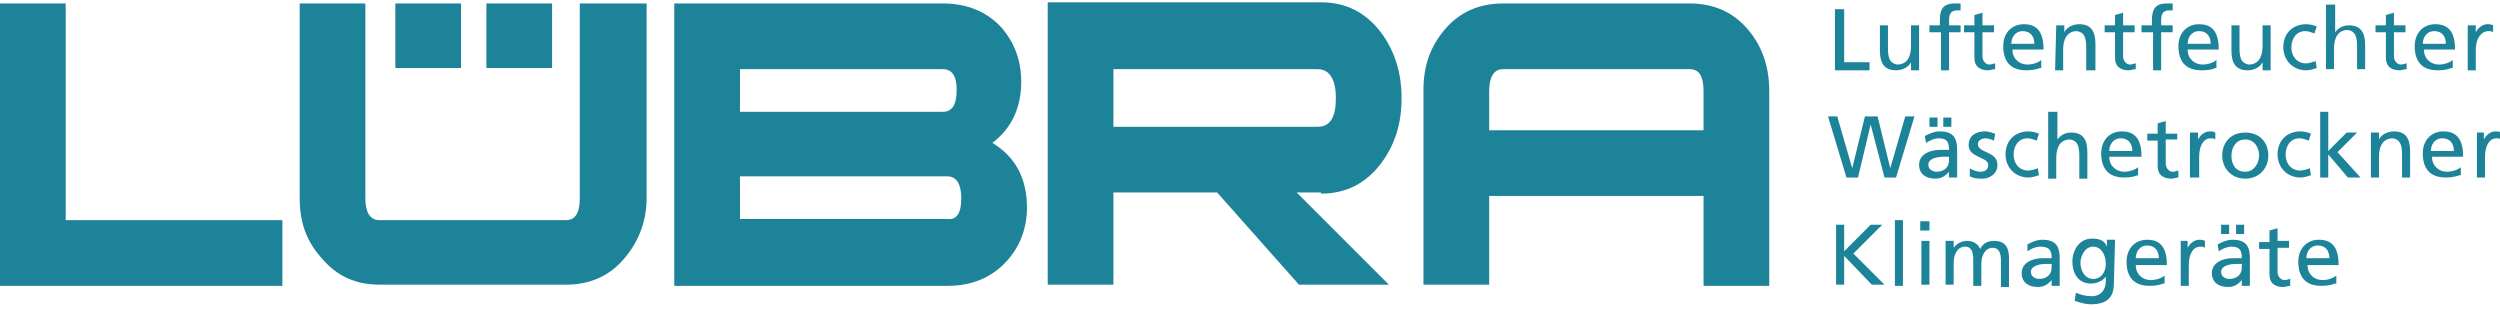 <?xml version="1.0" encoding="utf-8"?>
<!-- Generator: Adobe Illustrator 27.4.0, SVG Export Plug-In . SVG Version: 6.00 Build 0)  -->
<svg version="1.1" id="Ebene_1" xmlns="http://www.w3.org/2000/svg" xmlns:xlink="http://www.w3.org/1999/xlink" x="0px" y="0px"
	 viewBox="0 0 216.9 26.9" style="enable-background:new 0 0 216.9 26.9;" xml:space="preserve">
<style type="text/css">
	.st0{fill:none;}
	.st1{fill:#93845C;}
	.st2{fill:#1C8399;}
	.st3{fill:url(#SVGID_1_);}
</style>
<pattern  y="26.9" width="22.4" height="53.1" patternUnits="userSpaceOnUse" id="SVGID_49_" viewBox="0 -53.1 22.4 53.1" style="overflow:visible;">
	<g>
		<rect y="-53.1" class="st0" width="22.4" height="53.1"/>
		<g>
			<rect y="-53.1" class="st0" width="22.4" height="53.1"/>
			<g>
				<rect y="-53.1" class="st0" width="22.4" height="53.1"/>
				<rect y="-53.1" class="st1" width="22.4" height="53.1"/>
			</g>
		</g>
	</g>
</pattern>
<polygon class="st2" points="159.2,0.8 159.2,6.1 162.2,6.1 162.2,5.4 160,5.4 160,0.8 "/>
<g>
	<path class="st2" d="M166.5,6.1h-0.7V5.4l0,0c-0.2,0.4-0.7,0.7-1.3,0.7c-1,0-1.4-0.6-1.4-1.7V2.2h0.7v2c0,0.9,0.2,1.3,0.8,1.4
		c0.8,0,1.2-0.6,1.2-1.6V2.2h0.7V6.1z"/>
	<path class="st2" d="M168.3,2.8h-0.9V2.2h0.9V1.8c0-0.9,0.2-1.5,1.3-1.5c0.2,0,0.3,0,0.5,0v0.6c-0.1,0-0.2,0-0.3,0
		c-0.6,0-0.7,0.4-0.7,0.9v0.4h1v0.6h-1v3.3h-0.7V2.8H168.3z"/>
	<path class="st2" d="M173,2.8h-1v2.1c0,0.4,0.3,0.7,0.6,0.7c0.2,0,0.4-0.1,0.5-0.1V6c-0.2,0-0.4,0.1-0.6,0.1
		c-0.7,0-1.2-0.3-1.2-1.1V2.8h-0.9V2.2h0.9V1.3l0.7-0.2v1.1h1V2.8z"/>
	<path class="st2" d="M177,5.9c-0.3,0.1-0.6,0.2-1.2,0.2c-1.4,0-2-0.8-2-2.1c0-1.1,0.7-1.9,1.8-1.9c1.3,0,1.7,0.9,1.7,2.2h-2.7
		c0,0.8,0.6,1.3,1.3,1.3c0.5,0,1-0.2,1.2-0.4v0.7H177z M176.5,3.8c0-0.6-0.3-1.1-1-1.1s-1,0.6-1,1.1C174.5,3.8,176.5,3.8,176.5,3.8z
		"/>
	<path class="st2" d="M178.4,2.2h0.7v0.6l0,0c0.2-0.4,0.7-0.7,1.3-0.7c1,0,1.4,0.6,1.4,1.7v2.3H181v-2c0-0.9-0.2-1.3-0.8-1.4
		c-0.8,0-1.2,0.6-1.2,1.6v1.8h-0.7L178.4,2.2L178.4,2.2z"/>
	<path class="st2" d="M185.2,2.8h-1v2.1c0,0.4,0.3,0.7,0.6,0.7c0.2,0,0.4-0.1,0.5-0.1V6c-0.2,0-0.4,0.1-0.6,0.1
		c-0.7,0-1.2-0.3-1.2-1.1V2.8h-0.9V2.2h0.9V1.3l0.7-0.2v1.1h1V2.8z"/>
	<path class="st2" d="M186.7,2.8h-0.9V2.2h0.9V1.8c0-0.9,0.2-1.5,1.3-1.5c0.2,0,0.3,0,0.5,0v0.6c-0.1,0-0.2,0-0.3,0
		c-0.6,0-0.7,0.4-0.7,0.9v0.4h1v0.6h-1v3.3h-0.7V2.8H186.7z"/>
	<path class="st2" d="M192.2,5.9C192,6,191.7,6.1,191,6.1c-1.4,0-2-0.8-2-2.1c0-1.1,0.7-1.9,1.8-1.9c1.3,0,1.7,0.9,1.7,2.2h-2.7
		c0,0.8,0.6,1.3,1.3,1.3c0.5,0,1-0.2,1.2-0.4v0.7H192.2z M191.8,3.8c0-0.6-0.3-1.1-1-1.1s-1,0.6-1,1.1
		C189.8,3.8,191.8,3.8,191.8,3.8z"/>
	<path class="st2" d="M197,6.1h-0.7V5.4l0,0c-0.2,0.4-0.7,0.7-1.3,0.7c-1,0-1.4-0.6-1.4-1.7V2.2h0.7v2c0,0.9,0.2,1.3,0.8,1.4
		c0.8,0,1.2-0.6,1.2-1.6V2.2h0.7V6.1z"/>
	<path class="st2" d="M200.8,2.9c-0.3-0.1-0.5-0.2-0.8-0.2c-0.8,0-1.2,0.7-1.2,1.4s0.4,1.4,1.3,1.4c0.2,0,0.5-0.1,0.8-0.2l0.1,0.6
		c-0.3,0.1-0.6,0.2-0.9,0.2c-1.2,0-2-0.9-2-2c0-1.2,0.8-2,2-2c0.3,0,0.7,0.1,0.9,0.2L200.8,2.9z"/>
	<path class="st2" d="M201.9,0.4h0.7v2.4l0,0c0.3-0.4,0.7-0.6,1.2-0.6c1,0,1.4,0.6,1.4,1.7V6h-0.7V4c0-0.9-0.2-1.3-0.8-1.4
		c-0.8,0-1.2,0.6-1.2,1.6V6h-0.7V0.4H201.9z"/>
	<path class="st2" d="M208.7,2.8h-1v2.1c0,0.4,0.3,0.7,0.6,0.7c0.2,0,0.4-0.1,0.5-0.1V6c-0.2,0-0.4,0.1-0.6,0.1
		c-0.7,0-1.2-0.3-1.2-1.1V2.8h-0.9V2.2h0.9V1.3l0.7-0.2v1.1h1V2.8z"/>
	<path class="st2" d="M212.7,5.9c-0.3,0.1-0.6,0.2-1.2,0.2c-1.4,0-2-0.8-2-2.1c0-1.1,0.7-1.9,1.8-1.9c1.3,0,1.7,0.9,1.7,2.2h-2.7
		c0,0.8,0.6,1.3,1.3,1.3c0.5,0,1-0.2,1.2-0.4v0.7H212.7z M212.2,3.8c0-0.6-0.3-1.1-1-1.1s-1,0.6-1,1.1
		C210.2,3.8,212.2,3.8,212.2,3.8z"/>
	<path class="st2" d="M214.1,2.2h0.7v0.6l0,0c0.2-0.4,0.6-0.7,1-0.7c0.2,0,0.3,0,0.5,0.1v0.6c-0.1-0.1-0.3-0.1-0.4-0.1
		c-0.6,0-1.1,0.6-1.1,1.6v1.8h-0.7V2.2z"/>
	<polygon class="st2" points="158.6,10.1 159.4,10.1 160.7,14.6 160.7,14.6 161.8,10.1 162.9,10.1 164,14.6 164,14.6 165.3,10.1 
		166.1,10.1 164.5,15.4 163.5,15.4 162.3,10.8 162.3,10.8 161.2,15.4 160.2,15.4 	"/>
	<path class="st2" d="M167,11.8c0.4-0.2,0.8-0.4,1.3-0.4c1.1,0,1.5,0.5,1.5,1.6v1.6c0,0.4,0,0.6,0,0.8h-0.7v-0.5l0,0
		c-0.2,0.2-0.5,0.6-1.2,0.6c-0.8,0-1.4-0.4-1.4-1.2c0-1,1.1-1.3,1.8-1.3c0.3,0,0.5,0,0.8,0c0-0.7-0.2-1-0.9-1
		c-0.4,0-0.8,0.2-1.1,0.4L167,11.8z M169.1,13.6c-0.2,0-0.3,0-0.5,0c-0.4,0-1.3,0.1-1.3,0.7c0,0.4,0.4,0.6,0.7,0.6
		c0.7,0,1.1-0.4,1.1-1V13.6z M167.4,10.2h0.7V11h-0.7V10.2z M168.6,10.2h0.7V11h-0.7V10.2z"/>
	<path class="st2" d="M170.9,14.6c0.3,0.2,0.7,0.3,0.9,0.3c0.3,0,0.7-0.1,0.7-0.6c0-0.7-1.7-0.6-1.7-1.7c0-0.8,0.6-1.2,1.4-1.2
		c0.3,0,0.6,0.1,0.9,0.2l-0.1,0.6c-0.2-0.1-0.6-0.2-0.7-0.2c-0.4,0-0.7,0.2-0.7,0.5c0,0.8,1.7,0.6,1.7,1.8c0,0.8-0.7,1.2-1.3,1.2
		c-0.4,0-0.7,0-1.1-0.2L170.9,14.6z"/>
	<path class="st2" d="M176.7,12.2c-0.3-0.1-0.5-0.2-0.8-0.2c-0.8,0-1.2,0.7-1.2,1.4s0.4,1.4,1.3,1.4c0.2,0,0.5-0.1,0.8-0.2l0.1,0.6
		c-0.3,0.1-0.6,0.2-0.9,0.2c-1.2,0-2-0.9-2-2c0-1.2,0.8-2,2-2c0.3,0,0.7,0.1,0.9,0.2L176.7,12.2z"/>
	<path class="st2" d="M177.8,9.7h0.7v2.4l0,0c0.3-0.4,0.7-0.6,1.2-0.6c1,0,1.4,0.6,1.4,1.7v2.3h-0.7v-2c0-0.9-0.2-1.3-0.8-1.4
		c-0.8,0-1.2,0.6-1.2,1.6v1.8h-0.7V9.7H177.8z"/>
	<path class="st2" d="M185.5,15.2c-0.3,0.1-0.6,0.2-1.2,0.2c-1.4,0-2-0.8-2-2.1c0-1.1,0.7-1.9,1.8-1.9c1.3,0,1.7,0.9,1.7,2.2H183
		c0,0.8,0.6,1.3,1.3,1.3c0.5,0,1-0.2,1.2-0.4V15.2z M185,13.1c0-0.6-0.3-1.1-1-1.1s-1,0.6-1,1.1H185z"/>
	<path class="st2" d="M188.9,12.1h-1v2.1c0,0.4,0.3,0.7,0.6,0.7c0.2,0,0.4-0.1,0.5-0.1v0.6c-0.2,0-0.4,0.1-0.6,0.1
		c-0.7,0-1.2-0.3-1.2-1.1v-2.2h-0.9v-0.6h0.9v-0.9l0.7-0.2v1.1h1V12.1z"/>
	<path class="st2" d="M190,11.5h0.7v0.6l0,0c0.2-0.4,0.6-0.7,1-0.7c0.2,0,0.3,0,0.5,0.1v0.6c-0.1-0.1-0.3-0.1-0.4-0.1
		c-0.6,0-1,0.6-1,1.6v1.8H190V11.5z"/>
	<path class="st2" d="M194.8,11.5c1.2,0,2,0.8,2,2c0,1.1-0.8,2-2,2s-2-0.9-2-2C192.8,12.3,193.6,11.5,194.8,11.5 M194.8,14.9
		c0.8,0,1.2-0.8,1.2-1.4c0-0.7-0.4-1.4-1.2-1.4s-1.2,0.7-1.2,1.4S193.9,14.9,194.8,14.9"/>
	<path class="st2" d="M200.3,12.2c-0.3-0.1-0.5-0.2-0.8-0.2c-0.8,0-1.2,0.7-1.2,1.4s0.4,1.4,1.3,1.4c0.2,0,0.5-0.1,0.8-0.2l0.1,0.6
		c-0.3,0.1-0.6,0.2-0.9,0.2c-1.2,0-2-0.9-2-2c0-1.2,0.8-2,2-2c0.3,0,0.7,0.1,0.9,0.2L200.3,12.2z"/>
	<polygon class="st2" points="201.3,9.7 202,9.7 202,13.1 203.6,11.5 204.5,11.5 202.8,13.2 204.8,15.4 203.7,15.4 202,13.4 
		202,15.4 201.3,15.4 	"/>
	<path class="st2" d="M205.7,11.5h0.7v0.6l0,0c0.2-0.4,0.7-0.7,1.3-0.7c1,0,1.4,0.6,1.4,1.7v2.3h-0.7v-2c0-0.9-0.2-1.3-0.8-1.4
		c-0.8,0-1.2,0.6-1.2,1.6v1.8h-0.7V11.5z"/>
	<path class="st2" d="M213.4,15.2c-0.3,0.1-0.6,0.2-1.2,0.2c-1.4,0-2-0.8-2-2.1c0-1.1,0.7-1.9,1.8-1.9c1.3,0,1.7,0.9,1.7,2.2H211
		c0,0.8,0.6,1.3,1.3,1.3c0.5,0,1-0.2,1.2-0.4v0.7H213.4z M212.9,13.1c0-0.6-0.3-1.1-1-1.1s-1,0.6-1,1.1H212.9z"/>
	<path class="st2" d="M214.8,11.5h0.7v0.6l0,0c0.2-0.4,0.6-0.7,1-0.7c0.2,0,0.3,0,0.5,0.1v0.6c-0.1-0.1-0.3-0.1-0.4-0.1
		c-0.6,0-1,0.6-1,1.6v1.8h-0.7v-3.9H214.8z"/>
	<polygon class="st2" points="159.3,19.5 160,19.5 160,21.8 162.3,19.5 163.3,19.5 160.8,22 163.5,24.7 162.4,24.7 160,22.2 
		160,24.7 159.3,24.7 	"/>
	<rect x="164.4" y="19.1" class="st2" width="0.7" height="5.7"/>
	<path class="st2" d="M167.4,20h-0.8v-0.8h0.8V20z M166.7,20.9h0.7v3.8h-0.7V20.9z"/>
	<path class="st2" d="M168.8,20.9h0.7v0.6l0,0c0.3-0.4,0.7-0.6,1.2-0.6c0.4,0,0.9,0.2,1.1,0.7c0.3-0.6,0.8-0.7,1.2-0.7
		c1,0,1.3,0.6,1.3,1.5v2.5h-0.7v-2.3c0-0.5-0.1-1.1-0.7-1.1c-0.7,0-1,0.7-1,1.4v1.9h-0.7v-2.3c0-0.5-0.1-1.1-0.7-1.1
		c-0.7,0-1,0.7-1,1.4v1.9h-0.7L168.8,20.9L168.8,20.9z"/>
	<path class="st2" d="M175.9,21.2c0.4-0.2,0.8-0.4,1.3-0.4c1.1,0,1.5,0.5,1.5,1.6V24c0,0.4,0,0.6,0,0.8H178v-0.5l0,0
		c-0.2,0.2-0.5,0.6-1.2,0.6c-0.8,0-1.4-0.4-1.4-1.2c0-1,1.1-1.3,1.8-1.3c0.3,0,0.5,0,0.8,0c0-0.7-0.2-1-1-1c-0.4,0-0.8,0.2-1.1,0.4
		L175.9,21.2z M178,22.9c-0.2,0-0.3,0-0.5,0c-0.4,0-1.3,0.1-1.3,0.7c0,0.4,0.4,0.6,0.7,0.6c0.7,0,1.1-0.4,1.1-1V22.9z"/>
	<path class="st2" d="M183.4,24.6c0,1.2-0.6,1.8-2,1.8c-0.4,0-0.8-0.1-1.4-0.3l0.1-0.7c0.5,0.2,0.9,0.3,1.4,0.3
		c0.7,0,1.2-0.5,1.2-1.3V24l0,0c-0.3,0.4-0.8,0.6-1.3,0.6c-1.1,0-1.6-0.9-1.6-1.9s0.6-2,1.7-2c0.7,0,1.1,0.2,1.3,0.7l0,0v-0.6h0.7
		L183.4,24.6L183.4,24.6z M182.7,22.9c0-0.8-0.4-1.5-1.1-1.5c-0.7,0-1.1,0.8-1.1,1.4c0,0.7,0.4,1.4,1.1,1.4
		C182.3,24.2,182.7,23.6,182.7,22.9"/>
	<path class="st2" d="M187.7,24.6c-0.3,0.1-0.6,0.2-1.2,0.2c-1.4,0-2-0.8-2-2.1c0-1.1,0.7-1.9,1.8-1.9c1.3,0,1.7,0.9,1.7,2.2h-2.7
		c0,0.8,0.6,1.3,1.3,1.3c0.5,0,1-0.2,1.2-0.4v0.7H187.7z M187.3,22.4c0-0.6-0.3-1.1-1-1.1s-1,0.6-1,1.1H187.3z"/>
	<path class="st2" d="M189.1,20.9h0.7v0.6l0,0c0.2-0.4,0.6-0.7,1-0.7c0.2,0,0.3,0,0.5,0.1v0.6c-0.1-0.1-0.3-0.1-0.4-0.1
		c-0.6,0-1,0.6-1,1.6v1.8h-0.7v-3.9H189.1z"/>
	<path class="st2" d="M192.4,21.2c0.4-0.2,0.8-0.4,1.3-0.4c1.1,0,1.5,0.5,1.5,1.6V24c0,0.4,0,0.6,0,0.8h-0.7v-0.5l0,0
		c-0.2,0.2-0.5,0.6-1.2,0.6c-0.8,0-1.4-0.4-1.4-1.2c0-1,1.1-1.3,1.8-1.3c0.3,0,0.5,0,0.8,0c0-0.7-0.2-1-0.9-1
		c-0.4,0-0.8,0.2-1.1,0.4L192.4,21.2z M194.5,22.9c-0.2,0-0.3,0-0.5,0c-0.4,0-1.3,0.1-1.3,0.7c0,0.4,0.4,0.6,0.7,0.6
		c0.7,0,1.1-0.4,1.1-1V22.9z M192.7,19.5h0.7v0.8h-0.7V19.5z M194,19.5h0.7v0.8H194V19.5z"/>
	<path class="st2" d="M198.6,21.5h-1v2.1c0,0.4,0.3,0.7,0.6,0.7c0.2,0,0.4-0.1,0.5-0.1v0.6c-0.2,0-0.4,0.1-0.6,0.1
		c-0.7,0-1.2-0.3-1.2-1.1v-2.2H196V21h0.9v-1l0.7-0.2v1.1h1L198.6,21.5L198.6,21.5z"/>
	<path class="st2" d="M202.6,24.6c-0.3,0.1-0.6,0.2-1.2,0.2c-1.4,0-2-0.8-2-2.1c0-1.1,0.7-1.9,1.8-1.9c1.3,0,1.7,0.9,1.7,2.2h-2.7
		c0,0.8,0.6,1.3,1.3,1.3c0.5,0,1-0.2,1.2-0.4v0.7H202.6z M202.1,22.4c0-0.6-0.3-1.1-1-1.1s-1,0.6-1,1.1H202.1z"/>
	<polygon class="st2" points="0,24.8 0,0.3 5.7,0.3 5.7,19.1 24.5,19.1 24.5,24.8 	"/>
	<path class="st2" d="M54.1,22.5c-1.3,1.5-3,2.2-5,2.2H33c-2.1,0-3.7-0.7-5-2.2c-1.4-1.5-2-3.2-2-5.3V0.3h5.7v16.9
		c0,1.2,0.4,1.9,1.2,1.9h16.2c0.8,0,1.2-0.6,1.2-1.9V0.3h5.8v16.9C56.1,19.2,55.4,21,54.1,22.5"/>
	<path class="st2" d="M89.1,18c0,1.8-0.6,3.4-1.8,4.7c-1.3,1.4-3,2.1-5.1,2.1H58.5V0.3h23.3c2.1,0,3.8,0.7,5.1,2.1
		c1.1,1.3,1.7,2.8,1.7,4.7c0,2.2-0.8,4-2.5,5.3C88.1,13.6,89.1,15.5,89.1,18 M83,7.8C83,6.6,82.6,6,81.8,6H64.2v3.7h17.6
		C82.6,9.7,83,9.1,83,7.8 M83.4,17.2c0-1.2-0.4-1.9-1.2-1.9h-18V19h18C83,19.1,83.4,18.5,83.4,17.2"/>
	<path class="st2" d="M114.6,16.8c2.2,0,3.9-0.9,5.2-2.6c1.2-1.6,1.8-3.4,1.8-5.7c0-2.2-0.6-4.1-1.8-5.7c-1.3-1.7-3-2.6-5.2-2.6
		H90.9v24.5h5.7v-8h9l7.1,8h7.8l-8-8h2.1V16.8z M96.6,11V6h17.7c1,0,1.6,0.8,1.6,2.5s-0.5,2.5-1.6,2.5H96.6z"/>
	<path class="st2" d="M151.6,2.5c-1.3-1.5-3-2.2-5-2.2h-16.2c-2,0-3.7,0.7-5,2.2s-1.9,3.2-1.9,5.3v16.9h5.7V17h18.6v7.8h5.7V7.9
		C153.5,5.8,152.9,4,151.6,2.5 M147.8,11.3h-18.6V7.9c0-1.2,0.4-1.9,1.2-1.9h16.2c0.8,0,1.2,0.6,1.2,1.9L147.8,11.3L147.8,11.3z"/>
	<rect x="42.2" y="0.3" class="st2" width="5.7" height="5.6"/>
	<rect x="34.3" y="0.3" class="st2" width="5.7" height="5.6"/>
</g>
<pattern  id="SVGID_1_" xlink:href="#SVGID_49_" patternTransform="matrix(1 0 0 -1 -27.929 -17043.885)">
</pattern>
<path class="st3" d="M90.9,32.1"/>
</svg>
